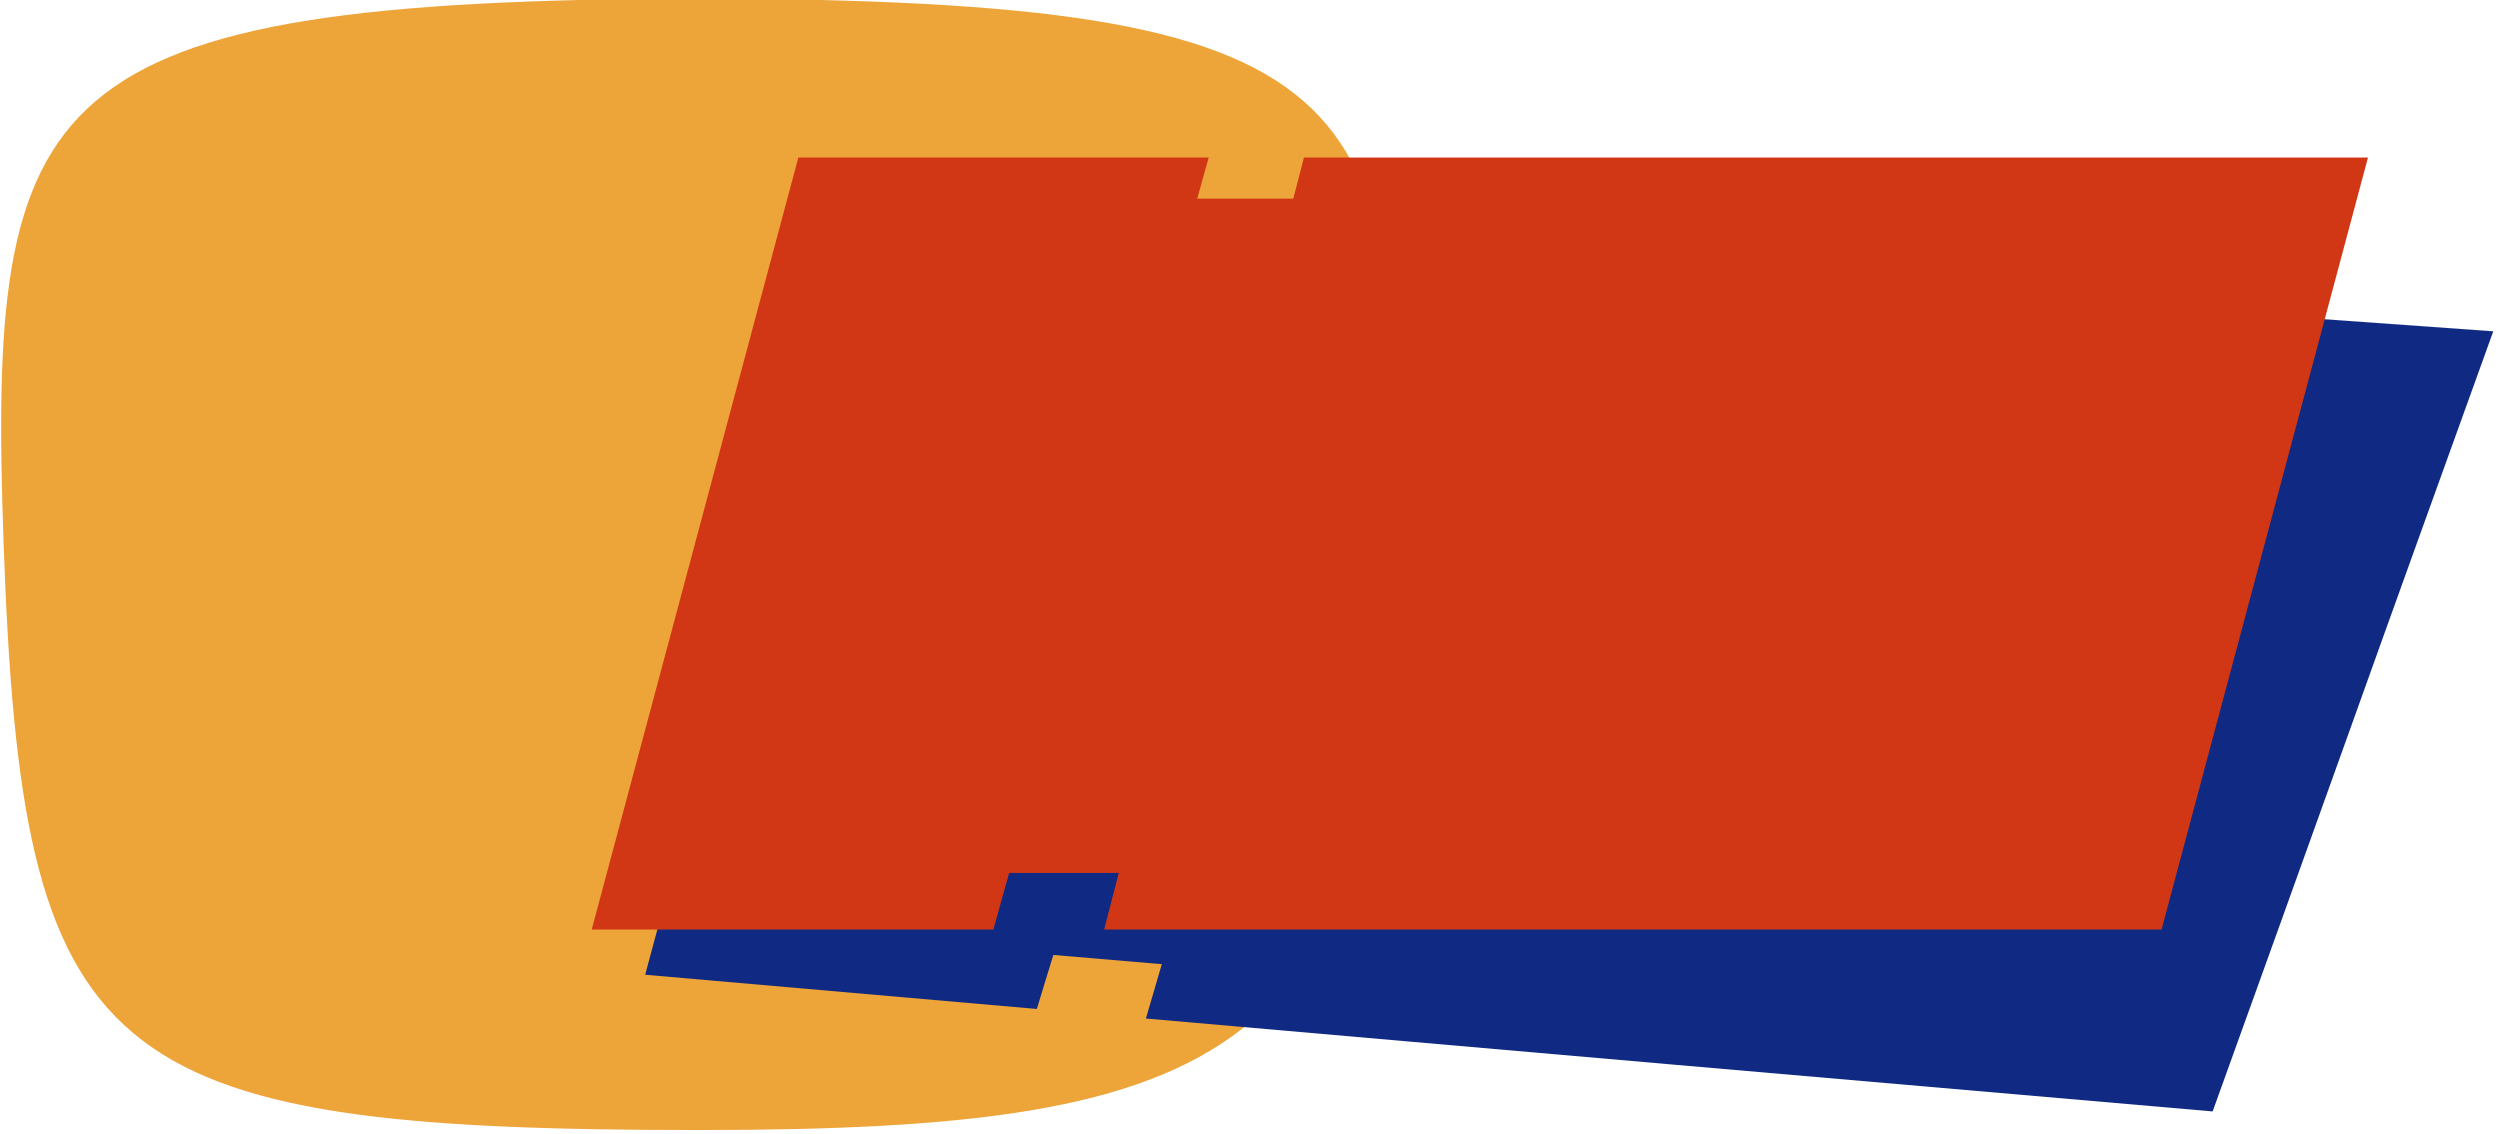 <?xml version="1.0" encoding="UTF-8" standalone="no"?>
<!DOCTYPE svg PUBLIC "-//W3C//DTD SVG 1.1//EN" "http://www.w3.org/Graphics/SVG/1.1/DTD/svg11.dtd">
<svg width="100%" height="100%" viewBox="0 0 322 146" version="1.1" xmlns="http://www.w3.org/2000/svg" xmlns:xlink="http://www.w3.org/1999/xlink" xml:space="preserve" xmlns:serif="http://www.serif.com/" style="fill-rule:evenodd;clip-rule:evenodd;stroke-linejoin:round;stroke-miterlimit:2;">
    <g transform="matrix(1,0,0,1,-703,-982)">
        <g id="ticketpop-icon" transform="matrix(0.392,0,0,0.392,369.198,477.436)">
            <g id="path5" transform="matrix(13.952,0,0,13.952,-2519.59,-3876.24)">
                <path d="M258.076,396.695C243.919,396.695 242.144,395.173 241.709,382.907C241.329,372.175 242.383,370.1 258.076,370.046C273.986,370.1 274.705,372.16 274.444,382.907C274.151,394.918 270.694,396.695 258.076,396.695Z" style="fill:rgb(237,164,57);"/>
            </g>
            <g id="path6" transform="matrix(13.952,0,0,13.952,-2519.59,-3876.24)">
                <path d="M261.671,375.114C264.943,375.35 268.229,375.585 271.541,375.823C271.436,376.158 271.331,376.493 271.234,376.824C272.006,376.879 272.781,376.935 273.561,376.99C273.654,376.659 273.752,376.325 273.851,375.988C278.185,376.299 282.552,376.615 286.942,376.927C291.374,377.243 295.839,377.565 300.34,377.885C299.198,381.055 298.066,384.185 296.964,387.267C295.877,390.307 294.793,393.304 293.731,396.257C289.468,395.889 285.236,395.52 281.036,395.155C276.863,394.793 272.723,394.428 268.609,394.069C268.733,393.645 268.856,393.219 268.984,392.789C268.128,392.717 267.279,392.645 266.43,392.572C266.3,392.996 266.166,393.423 266.041,393.844C262.947,393.575 259.871,393.307 256.817,393.038C257.592,390.153 258.392,387.226 259.193,384.261C260.004,381.257 260.833,378.206 261.671,375.114Z" style="fill:rgb(16,42,131);"/>
            </g>
            <g id="path7" transform="matrix(13.952,0,0,13.952,-2519.59,-3876.24)">
                <path d="M260.424,373.793L270.088,373.793L269.817,374.762L272.08,374.762L272.331,373.793L297.389,373.793L292.528,391.973L267.626,391.973L267.971,390.64L265.388,390.64L265.017,391.973L255.558,391.973L260.424,373.793Z" style="fill:rgb(210,55,21);"/>
            </g>
        </g>
    </g>
</svg>

